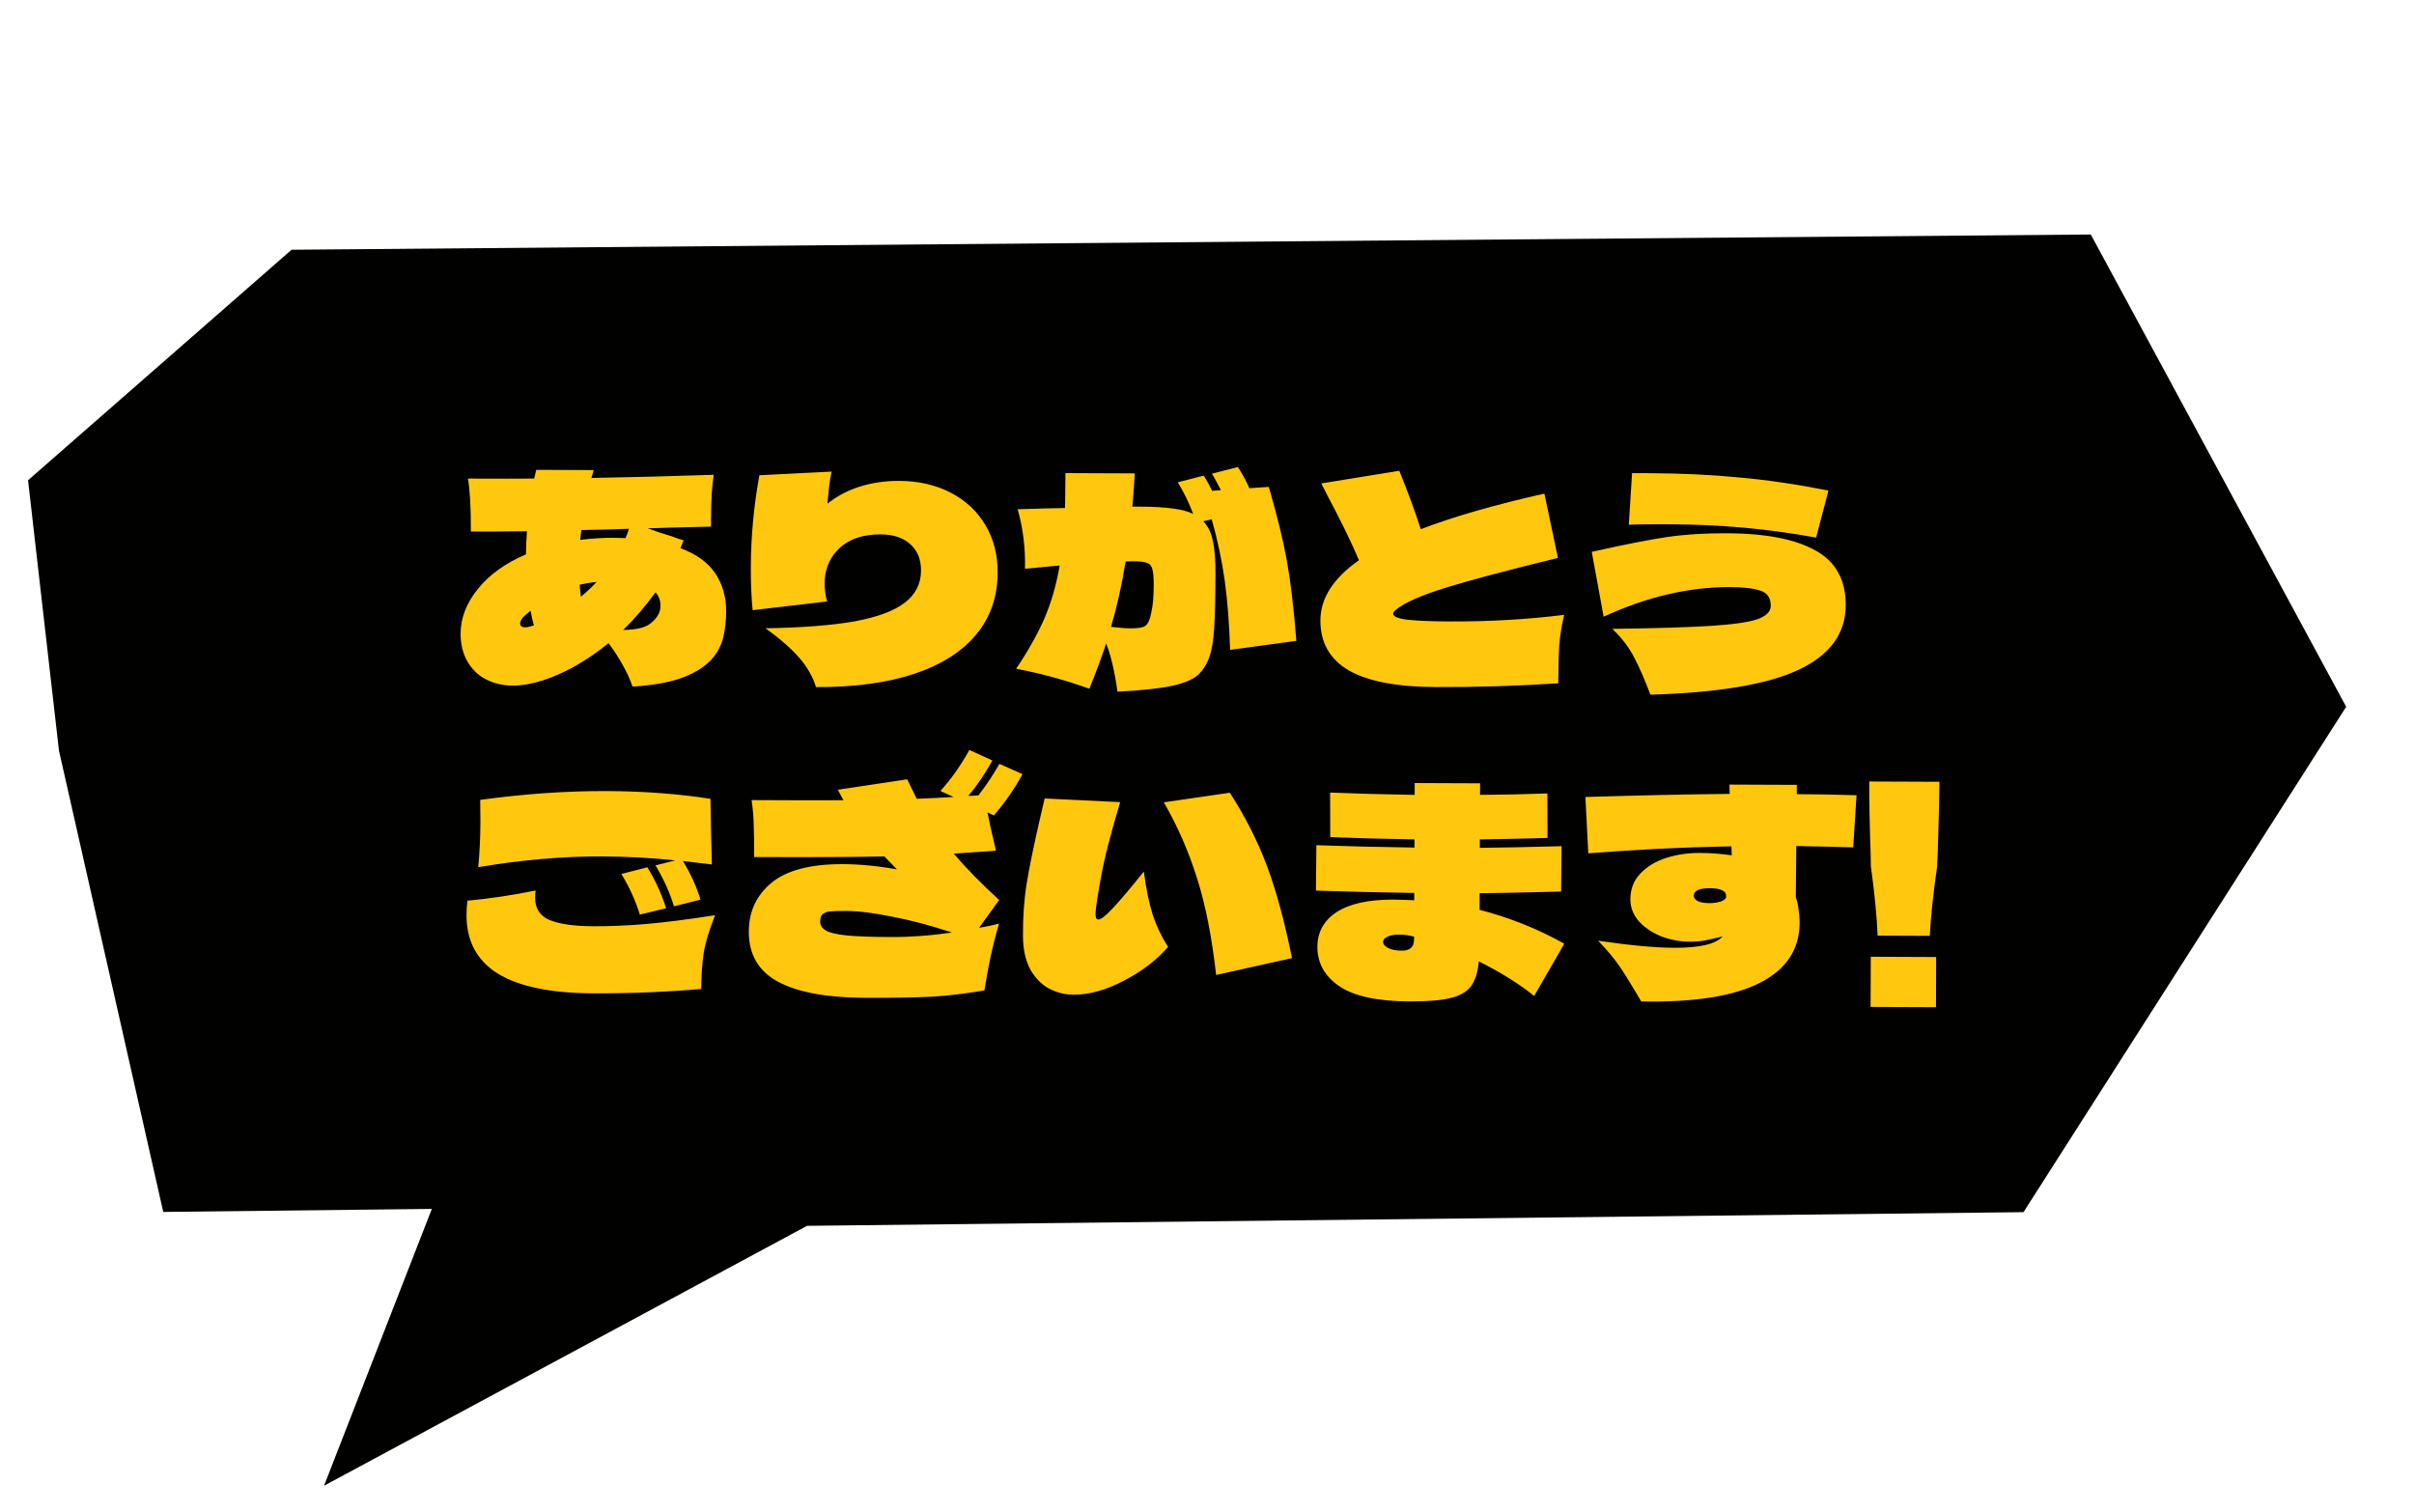 <svg width="257" height="161" viewBox="0 0 257 161" fill="none" xmlns="http://www.w3.org/2000/svg">
<path d="M45.974 128.714L17.38 129.036L6.277 79.915L2.986 51.133L31.039 26.592L222.591 24.968L249.78 75.252L215.426 129.06L85.922 130.516L34.499 158.187L45.974 128.714Z" fill="#010100"/>
<path d="M72.444 58.367C74.141 58.994 75.377 59.889 76.153 61.052C76.928 62.215 77.313 63.567 77.306 65.107C77.303 66.027 77.209 66.907 77.026 67.746C76.843 68.565 76.479 69.314 75.937 69.992C75.233 70.849 74.2 71.545 72.838 72.079C71.496 72.614 69.665 72.956 67.344 73.107C67.087 72.346 66.73 71.565 66.273 70.763C65.817 69.941 65.32 69.179 64.783 68.477C63.639 69.412 62.436 70.237 61.173 70.952C60.11 71.548 58.988 72.043 57.807 72.439C56.625 72.814 55.554 73 54.594 72.996C53.535 72.992 52.575 72.768 51.717 72.324C50.879 71.881 50.221 71.238 49.745 70.396C49.268 69.554 49.032 68.573 49.037 67.453C49.043 65.793 49.66 64.206 50.886 62.691C52.112 61.176 53.817 59.953 56.001 59.021C56.004 58.181 56.037 57.361 56.101 56.562C53.461 56.591 51.47 56.603 50.13 56.598C50.14 54.158 50.038 52.277 49.823 50.956C53.043 50.969 55.393 50.969 56.873 50.955L57.087 50.026L63.207 50.05C63.106 50.37 63.025 50.65 62.964 50.889C67.464 50.807 71.804 50.695 75.985 50.552C75.8 51.671 75.704 53.211 75.696 55.17L75.693 56.071C72.672 56.138 70.422 56.199 68.942 56.253C69.701 56.536 70.56 56.82 71.519 57.104C71.738 57.185 71.958 57.266 72.178 57.346C72.397 57.407 72.597 57.468 72.777 57.529L72.444 58.367ZM61.891 56.435C61.85 56.695 61.809 57.045 61.767 57.484C62.988 57.329 64.178 57.254 65.338 57.259L66.568 57.294L66.598 57.294C66.739 56.955 66.86 56.625 66.962 56.305C64.721 56.376 63.031 56.419 61.891 56.435ZM61.833 63.545C62.414 63.067 62.977 62.539 63.519 61.962C63.019 61.999 62.418 62.097 61.718 62.254C61.755 62.815 61.794 63.245 61.833 63.545ZM69.231 66.395C69.953 65.838 70.316 65.209 70.319 64.509C70.321 63.929 70.143 63.448 69.784 63.067C68.698 64.562 67.553 65.898 66.348 67.073C67.709 67.058 68.669 66.832 69.231 66.395ZM55.885 65.531C55.543 65.829 55.372 66.109 55.371 66.369C55.371 66.489 55.41 66.589 55.49 66.669C55.59 66.75 55.729 66.79 55.909 66.791C56.089 66.792 56.23 66.772 56.33 66.733L56.84 66.585C56.702 66.104 56.584 65.584 56.487 65.023C56.467 65.043 56.266 65.212 55.885 65.531ZM95.722 51.201C97.782 51.209 99.611 51.627 101.208 52.453C102.804 53.28 104.04 54.435 104.914 55.918C105.788 57.382 106.221 59.073 106.213 60.993C106.203 63.553 105.434 65.75 103.907 67.584C102.399 69.398 100.194 70.789 97.29 71.758C94.406 72.706 90.934 73.172 86.874 73.156C86.538 72.054 85.943 71.012 85.087 70.028C84.231 69.045 83.035 68 81.499 66.894C85.419 66.83 88.591 66.582 91.012 66.152C93.434 65.702 95.207 65.039 96.33 64.164C97.474 63.288 98.049 62.151 98.054 60.751C98.059 59.551 97.673 58.609 96.895 57.926C96.138 57.243 95.08 56.899 93.72 56.893C93.32 56.892 92.909 56.92 92.489 56.978C91.048 57.172 89.906 57.738 89.062 58.674C88.219 59.611 87.794 60.769 87.788 62.149C87.786 62.749 87.873 63.38 88.051 64.04L80.127 64.968C79.992 63.628 79.928 62.108 79.935 60.408C79.948 57.128 80.252 53.859 80.845 50.601L88.526 50.212C88.424 50.712 88.342 51.211 88.28 51.711C88.218 52.211 88.156 52.851 88.093 53.63C89.076 52.834 90.218 52.229 91.52 51.814C92.842 51.4 94.243 51.195 95.722 51.201ZM130.96 69.193C130.872 66.393 130.682 63.942 130.39 61.841C130.098 59.739 129.637 57.558 129.006 55.295L128.105 55.502C128.603 56.004 128.941 56.695 129.117 57.576C129.314 58.456 129.409 59.627 129.403 61.087C129.392 63.707 129.345 65.666 129.259 66.966C129.174 68.246 129.01 69.225 128.767 69.904C128.545 70.583 128.192 71.182 127.71 71.7C127.188 72.258 126.236 72.694 124.855 73.008C123.474 73.303 121.513 73.515 118.972 73.645C118.661 71.444 118.258 69.732 117.763 68.51C117.318 69.868 116.721 71.476 115.974 73.333C113.457 72.423 110.86 71.712 108.182 71.201C109.47 69.287 110.477 67.491 111.204 65.814C111.931 64.116 112.468 62.249 112.816 60.21L109.125 60.555C109.174 58.315 108.912 56.204 108.34 54.222C110.501 54.151 112.181 54.107 113.381 54.092C113.404 53.312 113.419 52.072 113.426 50.372L120.806 50.402C120.762 51.382 120.677 52.562 120.552 53.941L121.482 53.945C122.822 53.95 123.931 54.015 124.811 54.138C125.711 54.242 126.45 54.435 127.029 54.717C126.573 53.515 126.028 52.393 125.392 51.35L128.155 50.642C128.493 51.183 128.791 51.724 129.048 52.265L129.979 52.179C129.522 51.297 129.205 50.716 129.026 50.435L131.789 49.726C132.306 50.528 132.712 51.28 133.01 51.981L135.08 51.84C135.968 54.903 136.607 57.516 136.999 59.677C137.39 61.839 137.729 64.69 138.014 68.231L130.96 69.193ZM121.971 66.607C122.232 66.408 122.433 65.939 122.576 65.199C122.739 64.46 122.823 63.51 122.828 62.35C122.831 61.53 122.783 60.95 122.685 60.61C122.606 60.269 122.427 60.049 122.148 59.947C121.888 59.827 121.428 59.765 120.768 59.762C120.388 59.76 120.078 59.769 119.838 59.788C119.408 62.386 118.888 64.704 118.28 66.742C119.14 66.846 119.82 66.898 120.32 66.9C121.2 66.904 121.75 66.806 121.971 66.607ZM154.343 66.167C158.563 66.184 162.624 65.951 166.526 65.466C166.261 66.545 166.087 67.624 166.003 68.704C165.938 69.784 165.903 71.134 165.896 72.754C161.575 73.036 157.225 73.169 152.845 73.151C148.705 73.135 145.617 72.542 143.582 71.374C141.566 70.186 140.564 68.412 140.573 66.052C140.583 63.692 141.951 61.557 144.679 59.648C143.867 57.725 142.706 55.35 141.198 52.524C141.079 52.264 140.9 51.913 140.662 51.472L148.977 50.125C149.908 52.449 150.67 54.522 151.262 56.345C154.708 55.019 159.093 53.756 164.418 52.558L165.86 59.404C160.455 60.722 156.45 61.786 153.847 62.595C151.244 63.405 149.491 64.188 148.588 64.944C148.407 65.083 148.317 65.213 148.316 65.333C148.315 65.653 148.864 65.875 149.963 65.999C151.083 66.104 152.543 66.16 154.343 66.167ZM193.349 57.234C190.751 56.764 188.182 56.413 185.643 56.183C183.124 55.953 180.445 55.832 177.605 55.821C175.785 55.813 174.385 55.828 173.404 55.864L173.756 50.375L175.616 50.383C179.016 50.396 182.216 50.549 185.215 50.841C188.214 51.113 191.362 51.576 194.659 52.229L193.349 57.234ZM175.702 73.963C175.148 72.461 174.583 71.159 174.007 70.056C173.452 68.954 172.666 67.921 171.65 66.957C176.27 66.895 179.76 66.79 182.121 66.639C184.482 66.489 186.133 66.255 187.074 65.939C188.035 65.603 188.517 65.125 188.52 64.505C188.523 63.645 188.145 63.103 187.386 62.88C186.647 62.637 185.588 62.513 184.208 62.507C179.808 62.49 175.313 63.542 170.725 65.663L169.463 58.758C172.966 57.972 175.658 57.443 177.539 57.17C179.42 56.898 181.521 56.767 183.841 56.776C187.981 56.792 191.128 57.405 193.283 58.614C195.439 59.803 196.511 61.747 196.5 64.447C196.488 67.447 194.829 69.73 191.522 71.297C188.216 72.864 182.942 73.752 175.702 73.963ZM71.89 91.606C69.311 91.335 66.721 91.195 64.121 91.184C59.921 91.167 55.52 91.55 50.917 92.331C51.063 90.772 51.139 89.182 51.146 87.562L51.125 85.162C55.848 84.521 60.349 84.209 64.629 84.226C68.509 84.242 72.178 84.517 75.636 85.05C75.667 87.271 75.718 89.601 75.788 92.041L72.699 91.669C73.534 93.032 74.158 94.405 74.573 95.786L71.75 96.495C71.316 95.053 70.662 93.601 69.787 92.137L71.89 91.606ZM68.917 92.344C69.771 93.727 70.435 95.18 70.909 96.702L68.116 97.38C67.682 95.939 67.028 94.496 66.154 93.052L68.917 92.344ZM63.161 98.62C64.981 98.628 66.882 98.545 68.862 98.373C70.843 98.201 73.264 97.891 76.126 97.443C75.48 99.08 75.074 100.438 74.91 101.518C74.746 102.597 74.66 103.857 74.655 105.297C70.913 105.622 67.073 105.776 63.133 105.76C58.653 105.742 55.285 105.049 53.031 103.68C50.776 102.291 49.655 100.196 49.666 97.396C49.668 96.896 49.7 96.396 49.762 95.897C52.083 95.686 54.505 95.326 57.027 94.816C56.986 94.996 56.965 95.245 56.964 95.565C56.959 96.725 57.486 97.528 58.544 97.972C59.602 98.396 61.141 98.612 63.161 98.62ZM101.533 90.885C102.886 92.47 104.5 94.117 106.373 95.824L104.231 98.786C104.851 98.688 105.562 98.541 106.363 98.344C106.039 99.403 105.734 100.592 105.448 101.911C105.183 103.21 104.968 104.389 104.804 105.448C102.903 105.78 101.052 106.003 99.251 106.116C97.471 106.209 95.071 106.249 92.051 106.237C87.991 106.22 84.913 105.648 82.818 104.52C80.742 103.391 79.71 101.607 79.719 99.167C79.728 97.047 80.535 95.32 82.14 93.987C83.766 92.653 86.298 91.993 89.738 92.007C91.578 92.015 93.498 92.203 95.496 92.57L94.152 91.185C91.191 91.253 86.571 91.275 80.291 91.249C80.297 89.909 80.281 88.789 80.245 87.889C80.228 86.989 80.152 86.089 80.016 85.188C81.756 85.195 83.436 85.202 85.055 85.208C86.675 85.215 88.256 85.211 89.796 85.198L89.2 84.085L96.585 82.975L97.596 85.049C99.297 84.976 100.607 84.911 101.527 84.855L100.12 84.219C101.285 82.924 102.311 81.468 103.197 79.851L105.653 80.971C104.827 82.448 103.972 83.705 103.088 84.741C103.328 84.742 103.688 84.723 104.168 84.685C104.972 83.649 105.716 82.532 106.401 81.334L108.857 82.424C108.051 83.921 107.035 85.387 105.809 86.822L105.121 86.489C105.297 87.41 105.601 88.771 106.034 90.573L105.314 90.63L101.533 90.885ZM87.314 98.088C87.312 98.508 87.521 98.838 87.94 99.08C88.359 99.322 89.098 99.495 90.158 99.599C91.237 99.703 92.797 99.76 94.837 99.768C96.957 99.776 99.128 99.615 101.349 99.284C99.152 98.555 97.044 97.997 95.026 97.609C93.027 97.201 91.378 96.994 90.078 96.989C89.278 96.986 88.718 97.003 88.398 97.042C88.078 97.061 87.817 97.15 87.617 97.309C87.416 97.448 87.315 97.708 87.314 98.088ZM129.471 103.807C129.027 99.805 128.351 96.373 127.442 93.509C126.534 90.625 125.355 87.931 123.905 85.425L130.929 84.403C132.559 86.93 133.869 89.505 134.858 92.129C135.848 94.753 136.744 98.047 137.548 102.01L129.471 103.807ZM124.353 100.817C123.127 102.232 121.552 103.435 119.628 104.428C117.724 105.42 115.952 105.913 114.312 105.906C113.392 105.903 112.523 105.689 111.705 105.266C110.907 104.843 110.239 104.17 109.703 103.248C109.187 102.306 108.922 101.115 108.907 99.675C108.896 97.654 109.023 95.815 109.29 94.156C109.556 92.477 110.016 90.219 110.667 87.382L111.217 85.014L119.255 85.406C118.545 87.803 118.018 89.731 117.672 91.19C117.326 92.648 116.999 94.447 116.69 96.586C116.649 96.946 116.628 97.176 116.627 97.276C116.626 97.696 116.725 97.906 116.925 97.907C117.205 97.908 117.706 97.52 118.429 96.743C119.173 95.966 120.288 94.65 121.775 92.796C122.008 94.597 122.322 96.129 122.717 97.39C123.132 98.632 123.677 99.774 124.353 100.817ZM163.332 106.044C161.737 104.757 159.772 103.529 157.437 102.36C157.332 103.52 157.049 104.408 156.586 105.027C156.124 105.625 155.382 106.042 154.361 106.278C153.36 106.514 151.92 106.628 150.04 106.62C146.64 106.606 144.152 106.066 142.576 105C141.021 103.934 140.246 102.531 140.253 100.791C140.26 99.231 140.944 98.004 142.308 97.109C143.692 96.215 145.704 95.773 148.343 95.783C148.863 95.785 149.603 95.808 150.563 95.852L150.566 95.072C146.667 95.016 143.177 94.933 140.097 94.82L140.147 89.99C143.246 90.103 146.726 90.187 150.586 90.242L150.589 89.372C147.289 89.319 144.3 89.237 141.62 89.126L141.609 84.386C144.269 84.497 147.269 84.579 150.608 84.632L150.613 83.372L157.573 83.4L157.568 84.63C159.949 84.62 162.339 84.57 164.739 84.479L164.75 89.219C162.35 89.29 159.95 89.34 157.549 89.37L157.546 90.27C159.466 90.258 162.366 90.2 166.247 90.095L166.197 94.925C162.297 95.029 159.406 95.088 157.526 95.1L157.519 96.87C160.676 97.683 163.681 98.885 166.535 100.477L163.332 106.044ZM150.548 99.722C149.968 99.58 149.448 99.508 148.989 99.506C148.429 99.504 147.998 99.582 147.698 99.741C147.397 99.879 147.246 100.059 147.245 100.279C147.244 100.519 147.424 100.74 147.783 100.941C148.142 101.122 148.632 101.214 149.252 101.217C149.652 101.219 149.962 101.13 150.183 100.951C150.423 100.772 150.545 100.442 150.547 99.962L150.548 99.722ZM197.296 90.22C195.936 90.175 193.917 90.127 191.237 90.076L191.185 95.506C191.244 95.666 191.313 95.926 191.392 96.287C191.529 97.087 191.596 97.737 191.594 98.237C191.583 101.077 190.174 103.212 187.368 104.64C184.582 106.069 180.37 106.732 174.73 106.63L174.164 105.667C173.508 104.545 172.902 103.582 172.346 102.78C171.789 101.978 171.052 101.105 170.136 100.161C173.514 100.655 176.223 100.906 178.263 100.914C180.943 100.925 182.655 100.521 183.398 99.704C182.577 99.901 181.927 100.048 181.446 100.147C180.986 100.225 180.456 100.263 179.856 100.26C178.856 100.256 177.866 100.072 176.888 99.708C175.929 99.324 175.132 98.791 174.494 98.109C173.877 97.406 173.57 96.615 173.574 95.735C173.578 94.655 173.932 93.746 174.635 93.009C175.358 92.252 176.28 91.696 177.402 91.34C178.523 90.985 179.704 90.809 180.944 90.814C182.104 90.819 183.243 90.904 184.363 91.068L184.337 90.108C179.116 90.207 174.035 90.457 169.093 90.857L168.788 84.856C174.688 84.679 179.809 84.57 184.149 84.527L184.123 83.537L191.293 83.566L191.289 84.556C193.389 84.564 195.509 84.603 197.649 84.672L197.296 90.22ZM181.972 96.159C182.412 96.16 182.822 96.102 183.203 95.984C183.584 95.845 183.774 95.666 183.775 95.446C183.776 95.126 183.627 94.905 183.328 94.784C183.048 94.643 182.619 94.571 182.039 94.569C180.899 94.564 180.328 94.832 180.325 95.372C180.325 95.592 180.464 95.783 180.743 95.944C181.043 96.085 181.452 96.156 181.972 96.159ZM206.474 83.237C206.469 84.577 206.409 87.147 206.293 90.947C206.251 91.546 206.229 91.986 206.228 92.266C205.817 95.085 205.557 97.544 205.448 99.643L199.898 99.621C199.807 97.52 199.567 95.059 199.178 92.238L199.153 90.918C199.046 87.837 198.996 85.267 199.005 83.207L206.474 83.237ZM206.108 107.236L199.148 107.208L199.169 101.868L206.129 101.896L206.108 107.236Z" fill="#FFC80F"/>
</svg>
